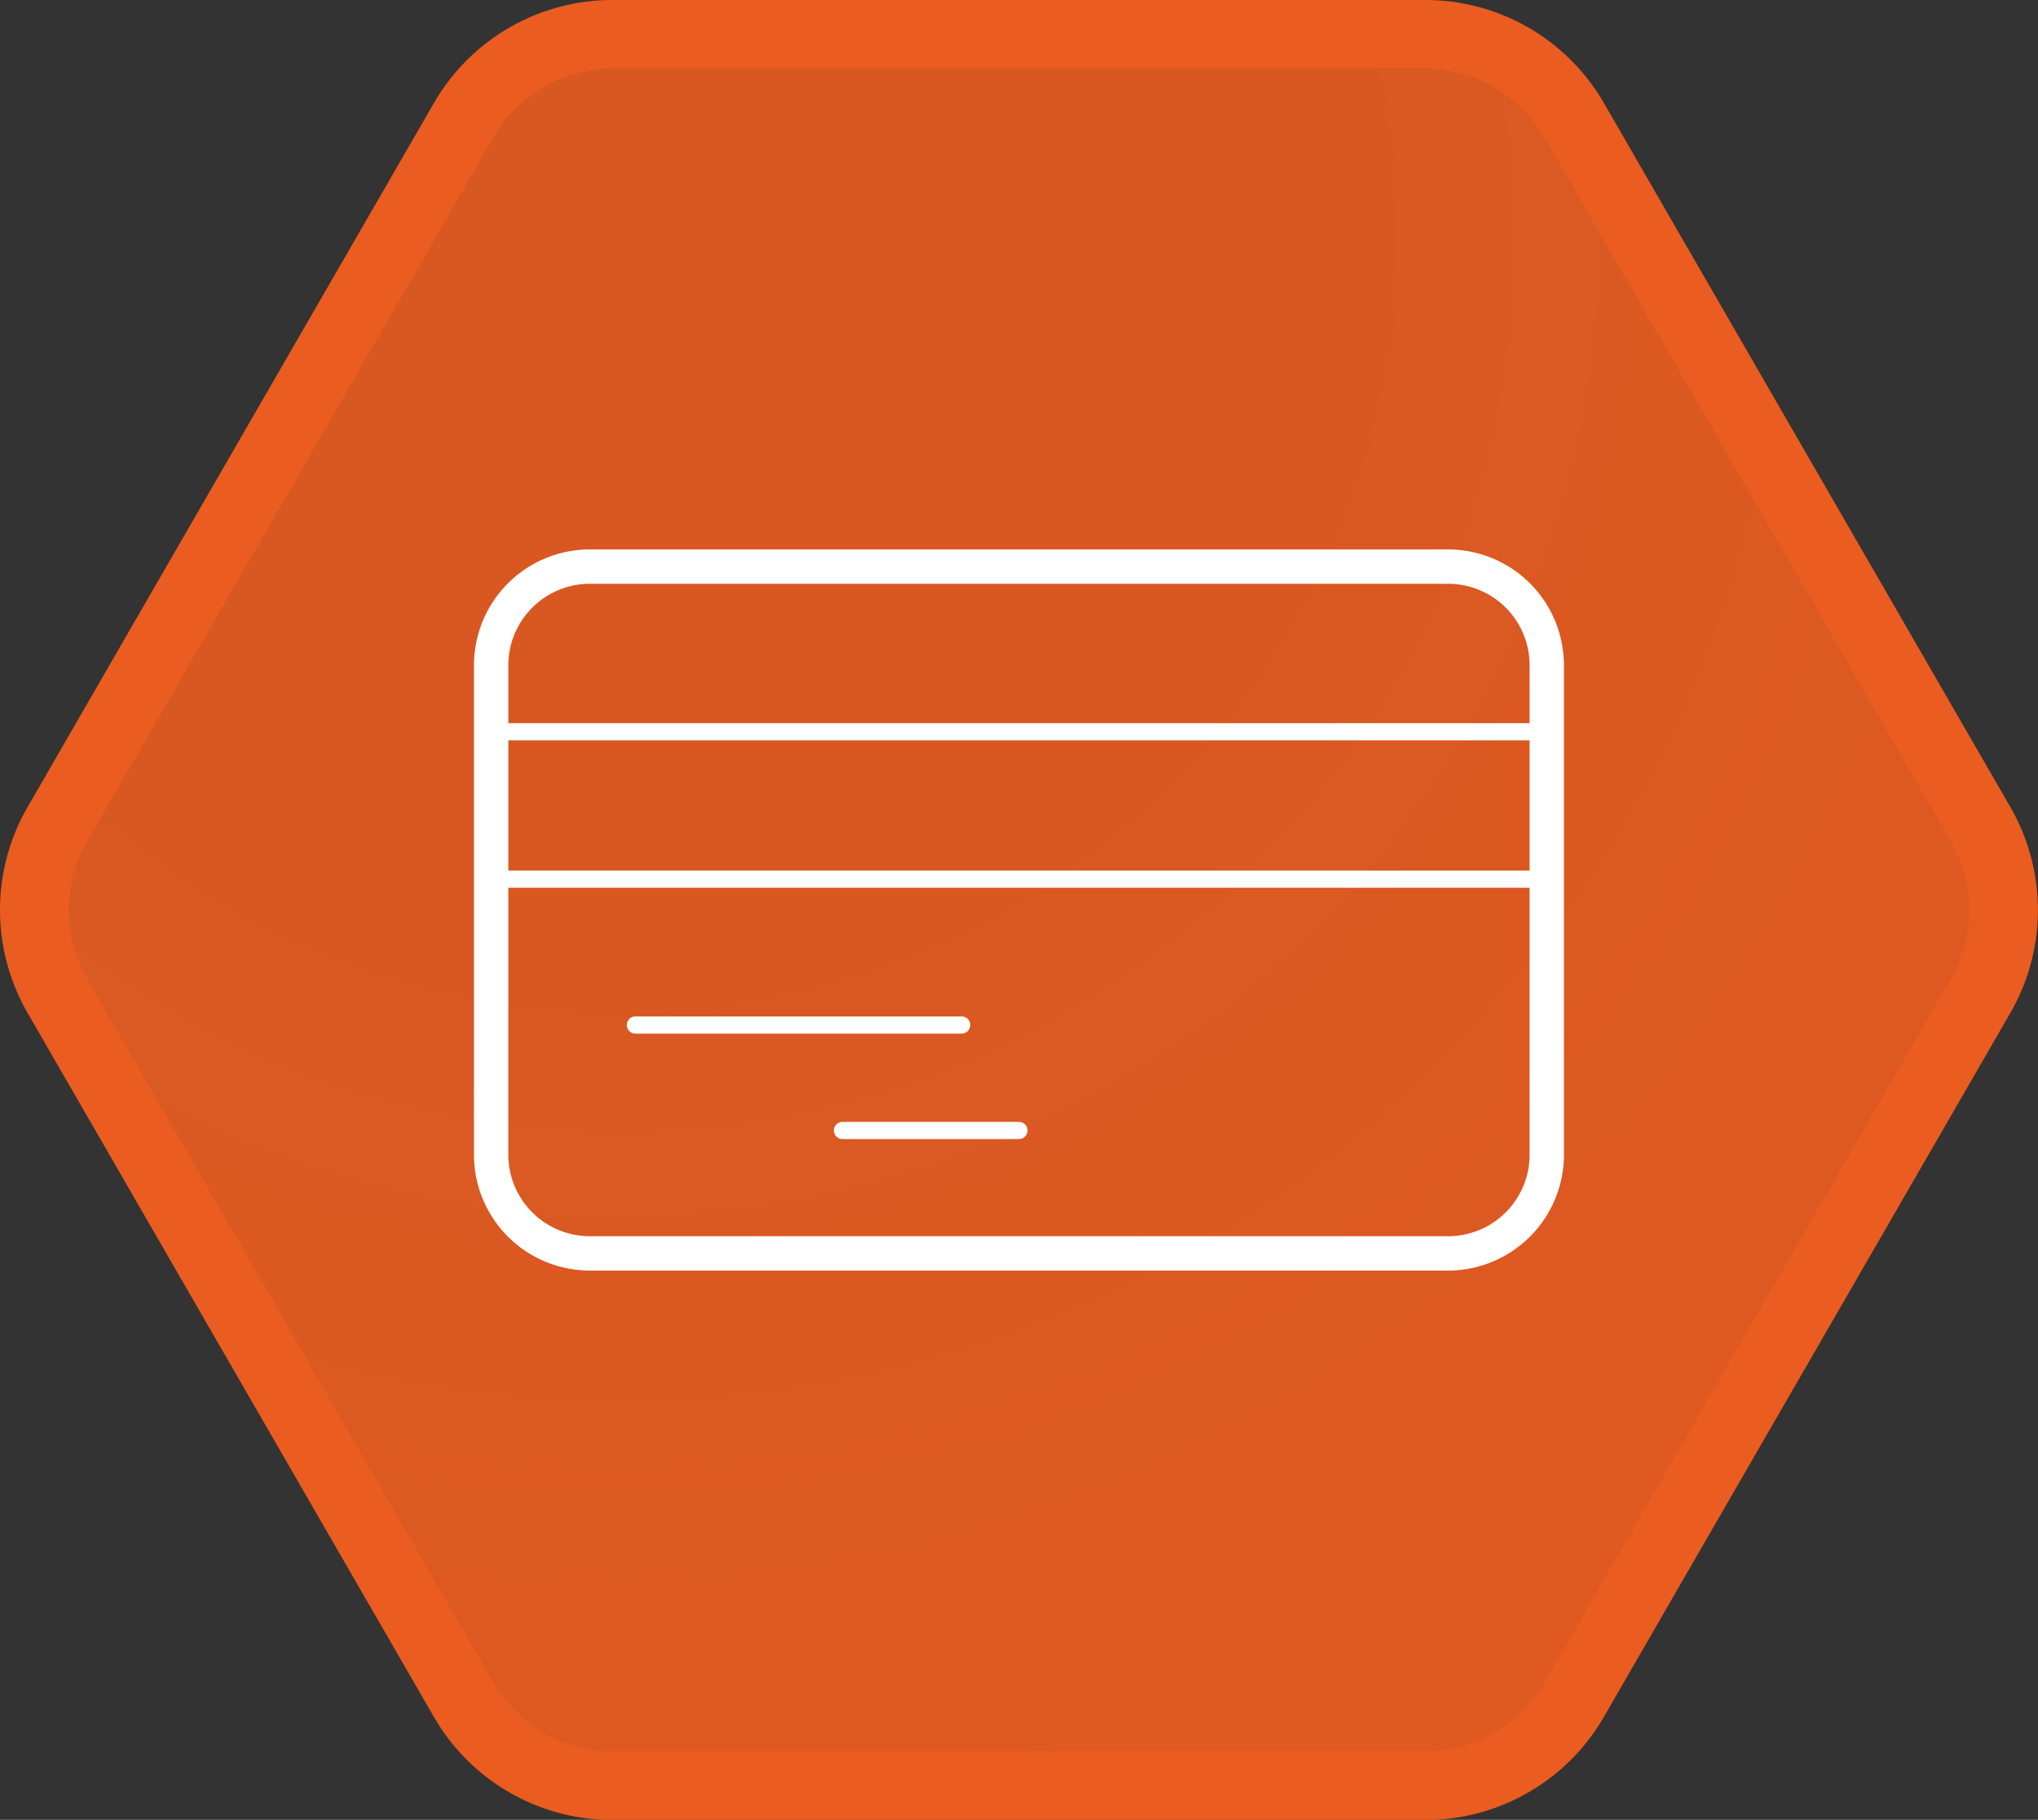 <svg xmlns="http://www.w3.org/2000/svg" xmlns:xlink="http://www.w3.org/1999/xlink" viewBox="0 0 237.35 211.98"><rect x="0" y="0" width="237.35" height="211.98" fill="#333333" stroke="none"/><defs><style>.cls-1{stroke:#eb5c20;stroke-miterlimit:10;stroke-width:8px;fill:url(#未命名的渐变_59);}.cls-2{fill:#fff;}</style><radialGradient id="未命名的渐变_59" cx="72.2" cy="27.62" r="209.01" gradientUnits="userSpaceOnUse"><stop offset="0" stop-color="#eb5c20" stop-opacity="0.9"/><stop offset="0.37" stop-color="#eb5c20" stop-opacity="0.9"/><stop offset="0.67" stop-color="#eb5c20" stop-opacity="0.92"/><stop offset="0.96" stop-color="#eb5c20" stop-opacity="0.94"/><stop offset="1" stop-color="#eb5c20" stop-opacity="0.94"/></radialGradient></defs><title>资源 39JIC</title><g id="图层_2" data-name="图层 2"><g id="图层_3" data-name="图层 3"><path class="cls-1" d="M166,4H71.34A20,20,0,0,0,54,14L6.68,96a20,20,0,0,0,0,20L54,198a20,20,0,0,0,17.32,10H166a20,20,0,0,0,17.32-10l47.34-82a20,20,0,0,0,0-20L183.33,14A20,20,0,0,0,166,4Z"/><path class="cls-2" d="M168.69,148h-100a13.5,13.5,0,0,1-13.49-13.48V77.46A13.5,13.5,0,0,1,68.66,64h100a13.5,13.5,0,0,1,13.48,13.48v57.06A13.5,13.5,0,0,1,168.69,148Zm-100-80a9.5,9.5,0,0,0-9.49,9.48v57.06A9.5,9.5,0,0,0,68.66,144h100a9.49,9.49,0,0,0,9.48-9.48V77.46A9.49,9.49,0,0,0,168.69,68Z"/><path class="cls-2" d="M180.17,103.41h-123a1,1,0,0,1-1-1V85.24a1,1,0,0,1,1-1h123a1,1,0,0,1,1,1v17.17A1,1,0,0,1,180.17,103.41Zm-122-2h121V86.24h-121Z"/><path class="cls-2" d="M112,120.4H74a1,1,0,1,1,0-2h38a1,1,0,0,1,0,2Z"/><path class="cls-2" d="M118.67,132.68H98.12a1,1,0,0,1,0-2h20.55a1,1,0,1,1,0,2Z"/></g></g></svg>